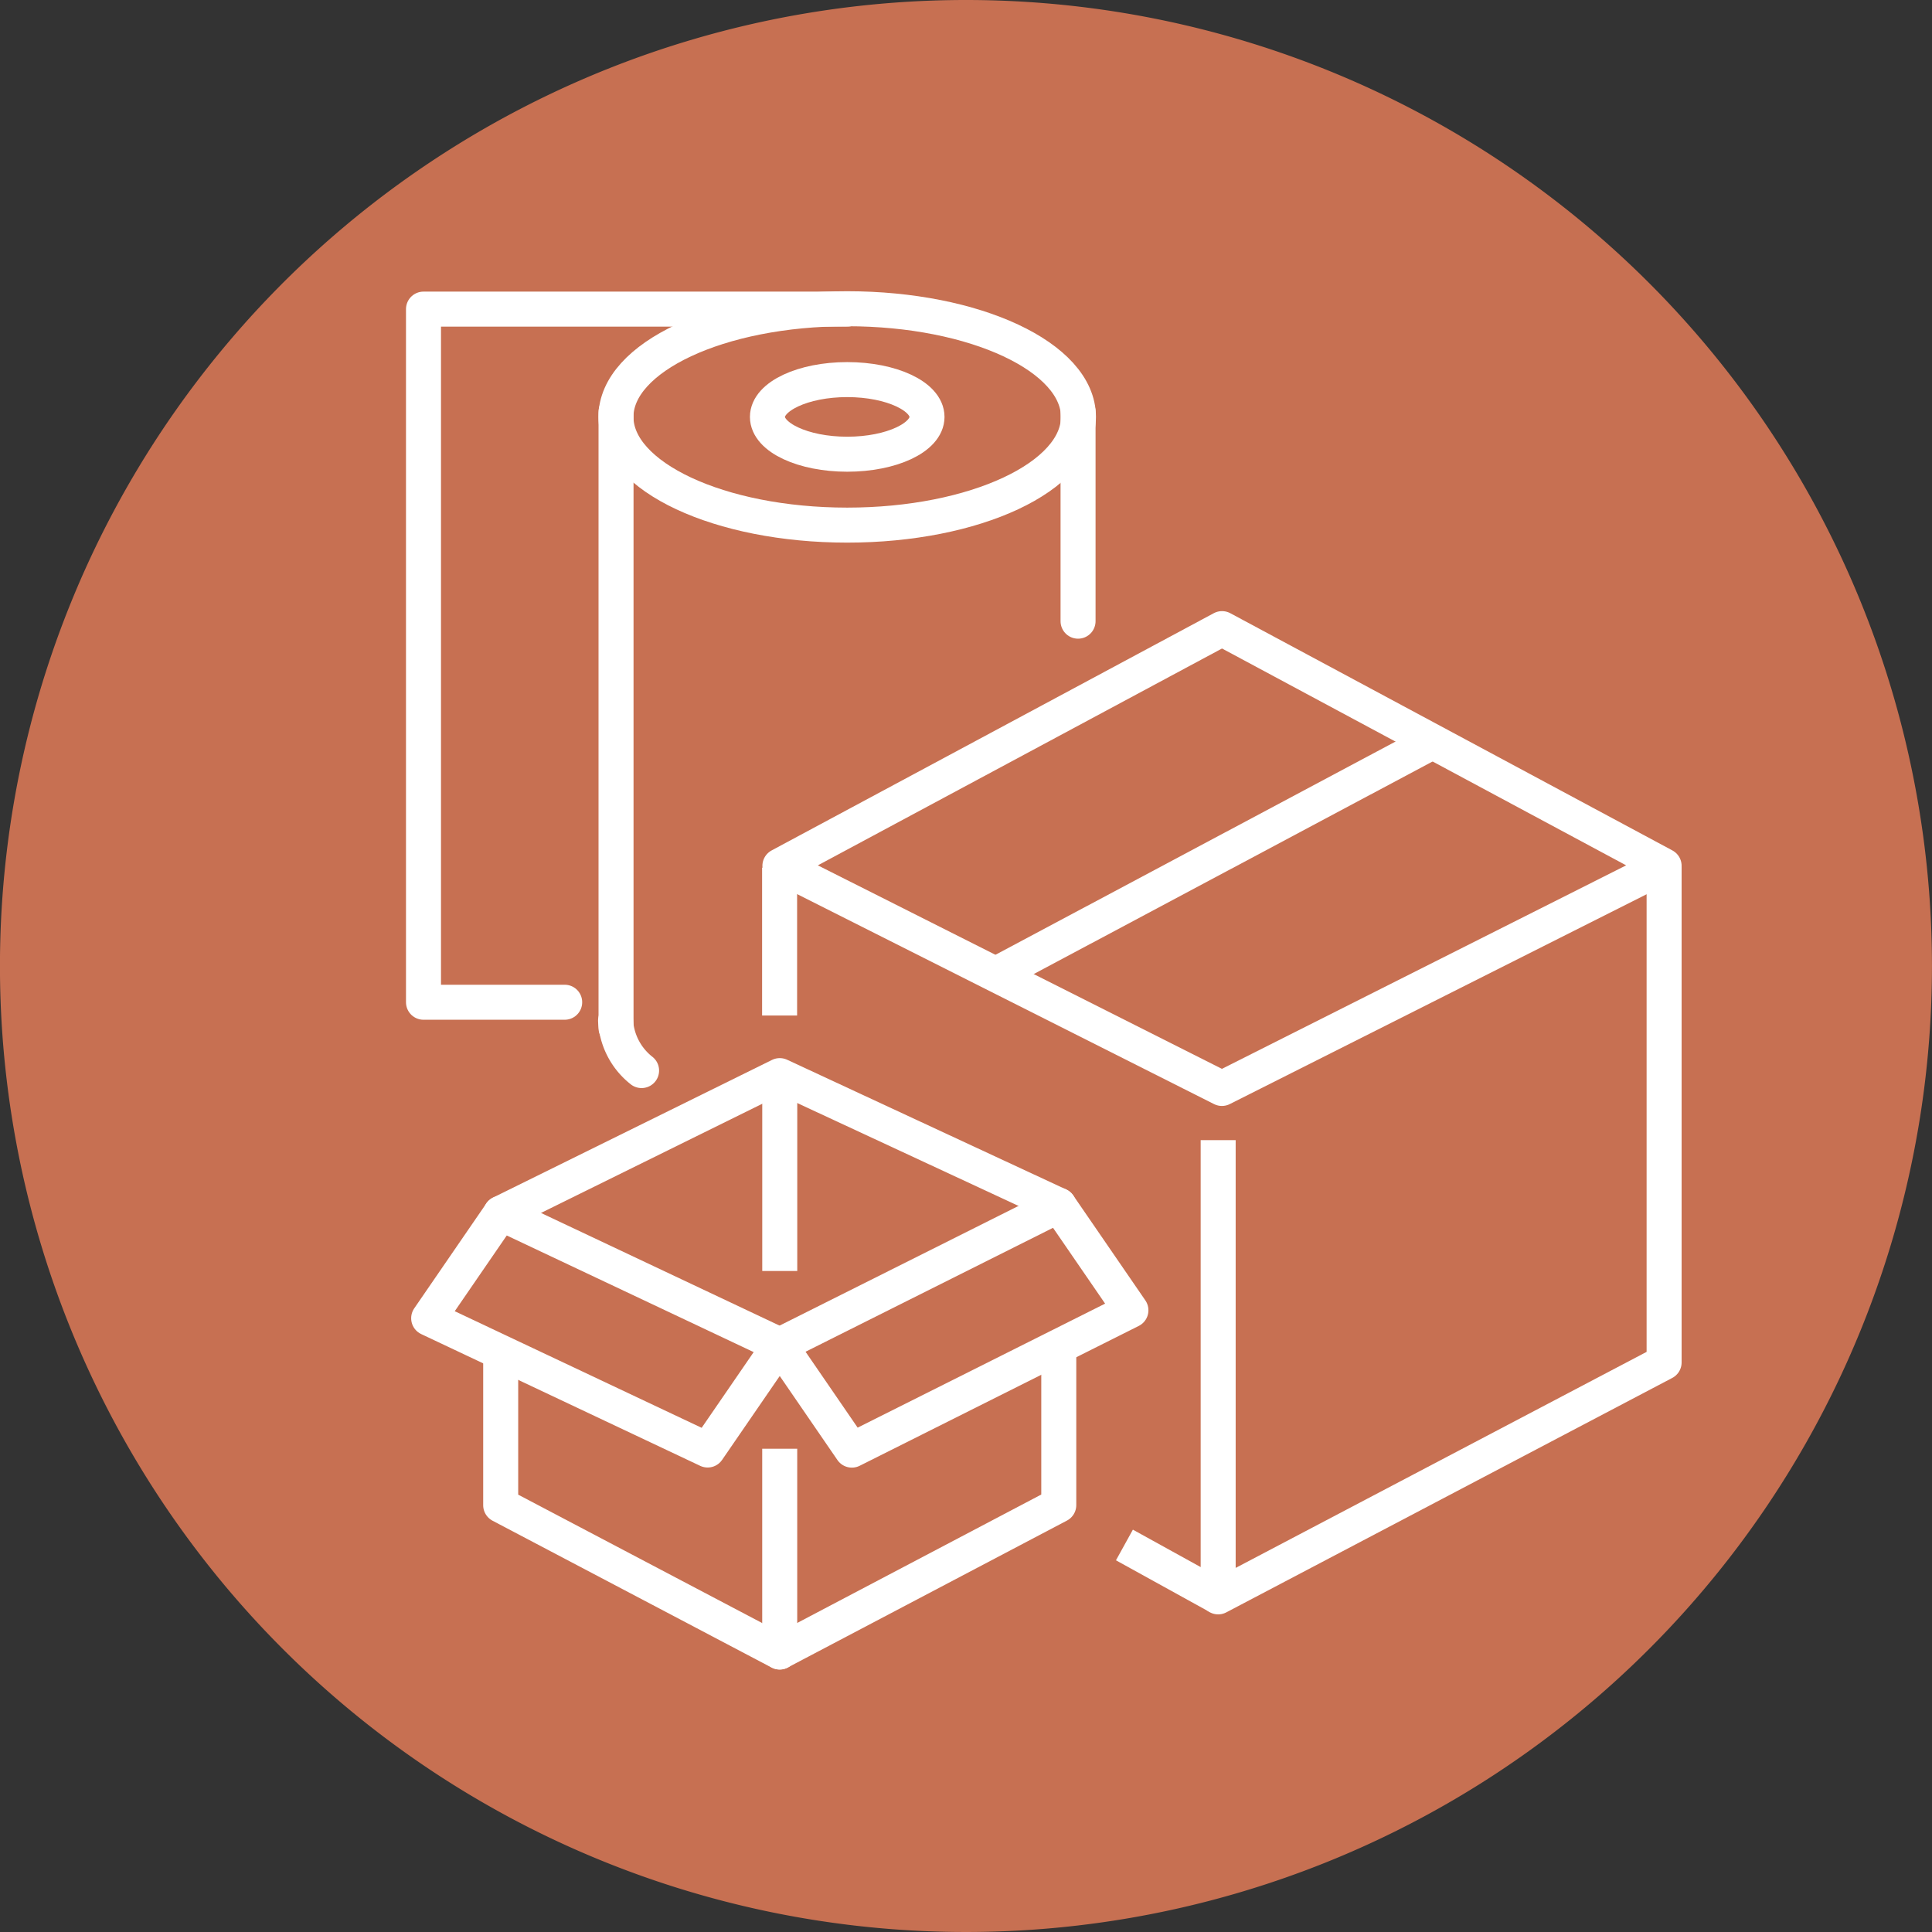 <svg xmlns="http://www.w3.org/2000/svg" xmlns:xlink="http://www.w3.org/1999/xlink" width="50" height="50" viewBox="0 0 50 50">
  <rect x="0" y="0" width="50" height="50" fill="#333333" stroke="none"/>
  <defs>
    <clipPath id="clip-path">
      <rect id="長方形_557" data-name="長方形 557" width="50" height="50" transform="translate(466.974)" fill="none"/>
    </clipPath>
  </defs>
  <g id="icon_materiality_09" transform="translate(-466.974)">
    <g id="グループ_204" data-name="グループ 204" clip-path="url(#clip-path)">
      <path id="パス_2723" data-name="パス 2723" d="M516.973,25a25,25,0,1,1-25-25,25,25,0,0,1,25,25" fill="#c77052"/>
      <path id="パス_2724" data-name="パス 2724" d="M488.9,13.59c-3.306,0-5.985-1.254-5.985-2.8s2.679-2.8,5.985-2.8,5.984,1.254,5.984,2.8S492.207,13.59,488.9,13.59Z" fill="none" stroke="#fff" stroke-linecap="round" stroke-linejoin="round" stroke-width="0.906"/>
      <path id="パス_2725" data-name="パス 2725" d="M483.578,27.706a1.766,1.766,0,0,1-.673-1.292" fill="none" stroke="#fff" stroke-linecap="round" stroke-linejoin="round" stroke-width="0.906"/>
      <path id="パス_2726" data-name="パス 2726" d="M488.9,11.755c-1.14,0-2.065-.432-2.065-.965s.925-.966,2.065-.966,2.065.432,2.065.966S490.041,11.755,488.9,11.755Z" fill="none" stroke="#fff" stroke-linecap="round" stroke-linejoin="round" stroke-width="0.906"/>
      <line id="線_300" data-name="線 300" y2="5.417" transform="translate(494.874 10.659)" fill="none" stroke="#fff" stroke-linecap="round" stroke-linejoin="round" stroke-width="0.906"/>
      <line id="線_301" data-name="線 301" y2="15.944" transform="translate(482.917 10.659)" fill="none" stroke="#fff" stroke-linecap="round" stroke-linejoin="round" stroke-width="0.906"/>
      <path id="パス_2727" data-name="パス 2727" d="M488.9,8H477.934V25.938h3.654" fill="none" stroke="#fff" stroke-linecap="round" stroke-linejoin="round" stroke-width="0.906"/>
      <line id="線_302" data-name="線 302" x1="2.433" y1="1.343" transform="translate(496.074 39.984)" fill="none" stroke="#fff" stroke-linejoin="round" stroke-width="0.906"/>
      <path id="パス_2728" data-name="パス 2728" d="M494.376,31.194l-7.222-3.357L479.933,31.4" fill="none" stroke="#fff" stroke-linecap="round" stroke-linejoin="round" stroke-width="0.906"/>
      <path id="パス_2729" data-name="パス 2729" d="M494.375,35.074v3.878l-7.222,3.8V37.493" fill="none" stroke="#fff" stroke-linejoin="round" stroke-width="0.906"/>
      <path id="パス_2730" data-name="パス 2730" d="M487.153,42.755l-7.221-3.8V35.059" fill="none" stroke="#fff" stroke-linecap="round" stroke-linejoin="round" stroke-width="0.906"/>
      <path id="パス_2731" data-name="パス 2731" d="M479.934,31.4l7.22,3.41-1.866,2.716-7.22-3.41,1.866-2.716" fill="none" stroke="#fff" stroke-linecap="round" stroke-linejoin="round" stroke-width="0.906"/>
      <path id="パス_2732" data-name="パス 2732" d="M494.376,31.194l-7.222,3.617,1.866,2.718,7.222-3.619-1.866-2.716" fill="none" stroke="#fff" stroke-linecap="round" stroke-linejoin="round" stroke-width="0.906"/>
      <line id="線_303" data-name="線 303" y2="4.916" transform="translate(487.154 27.978)" fill="none" stroke="#fff" stroke-linejoin="round" stroke-width="0.906"/>
      <path id="パス_2733" data-name="パス 2733" d="M498.6,16.269l-11.442,6.139,11.439,5.761,11.444-5.761Z" fill="none" stroke="#fff" stroke-linecap="round" stroke-linejoin="round" stroke-width="0.906"/>
      <line id="線_304" data-name="線 304" y1="5.991" x2="11.241" transform="translate(492.776 19.211)" fill="none" stroke="#fff" stroke-linecap="round" stroke-linejoin="round" stroke-width="0.906"/>
      <path id="パス_2734" data-name="パス 2734" d="M510.041,22.425V35.26L498.5,41.327V29.507" fill="none" stroke="#fff" stroke-linejoin="round" stroke-width="0.906"/>
      <line id="線_305" data-name="線 305" y2="3.825" transform="translate(487.15 22.456)" fill="none" stroke="#fff" stroke-linejoin="round" stroke-width="0.906"/>
    </g>
  </g>
</svg>
